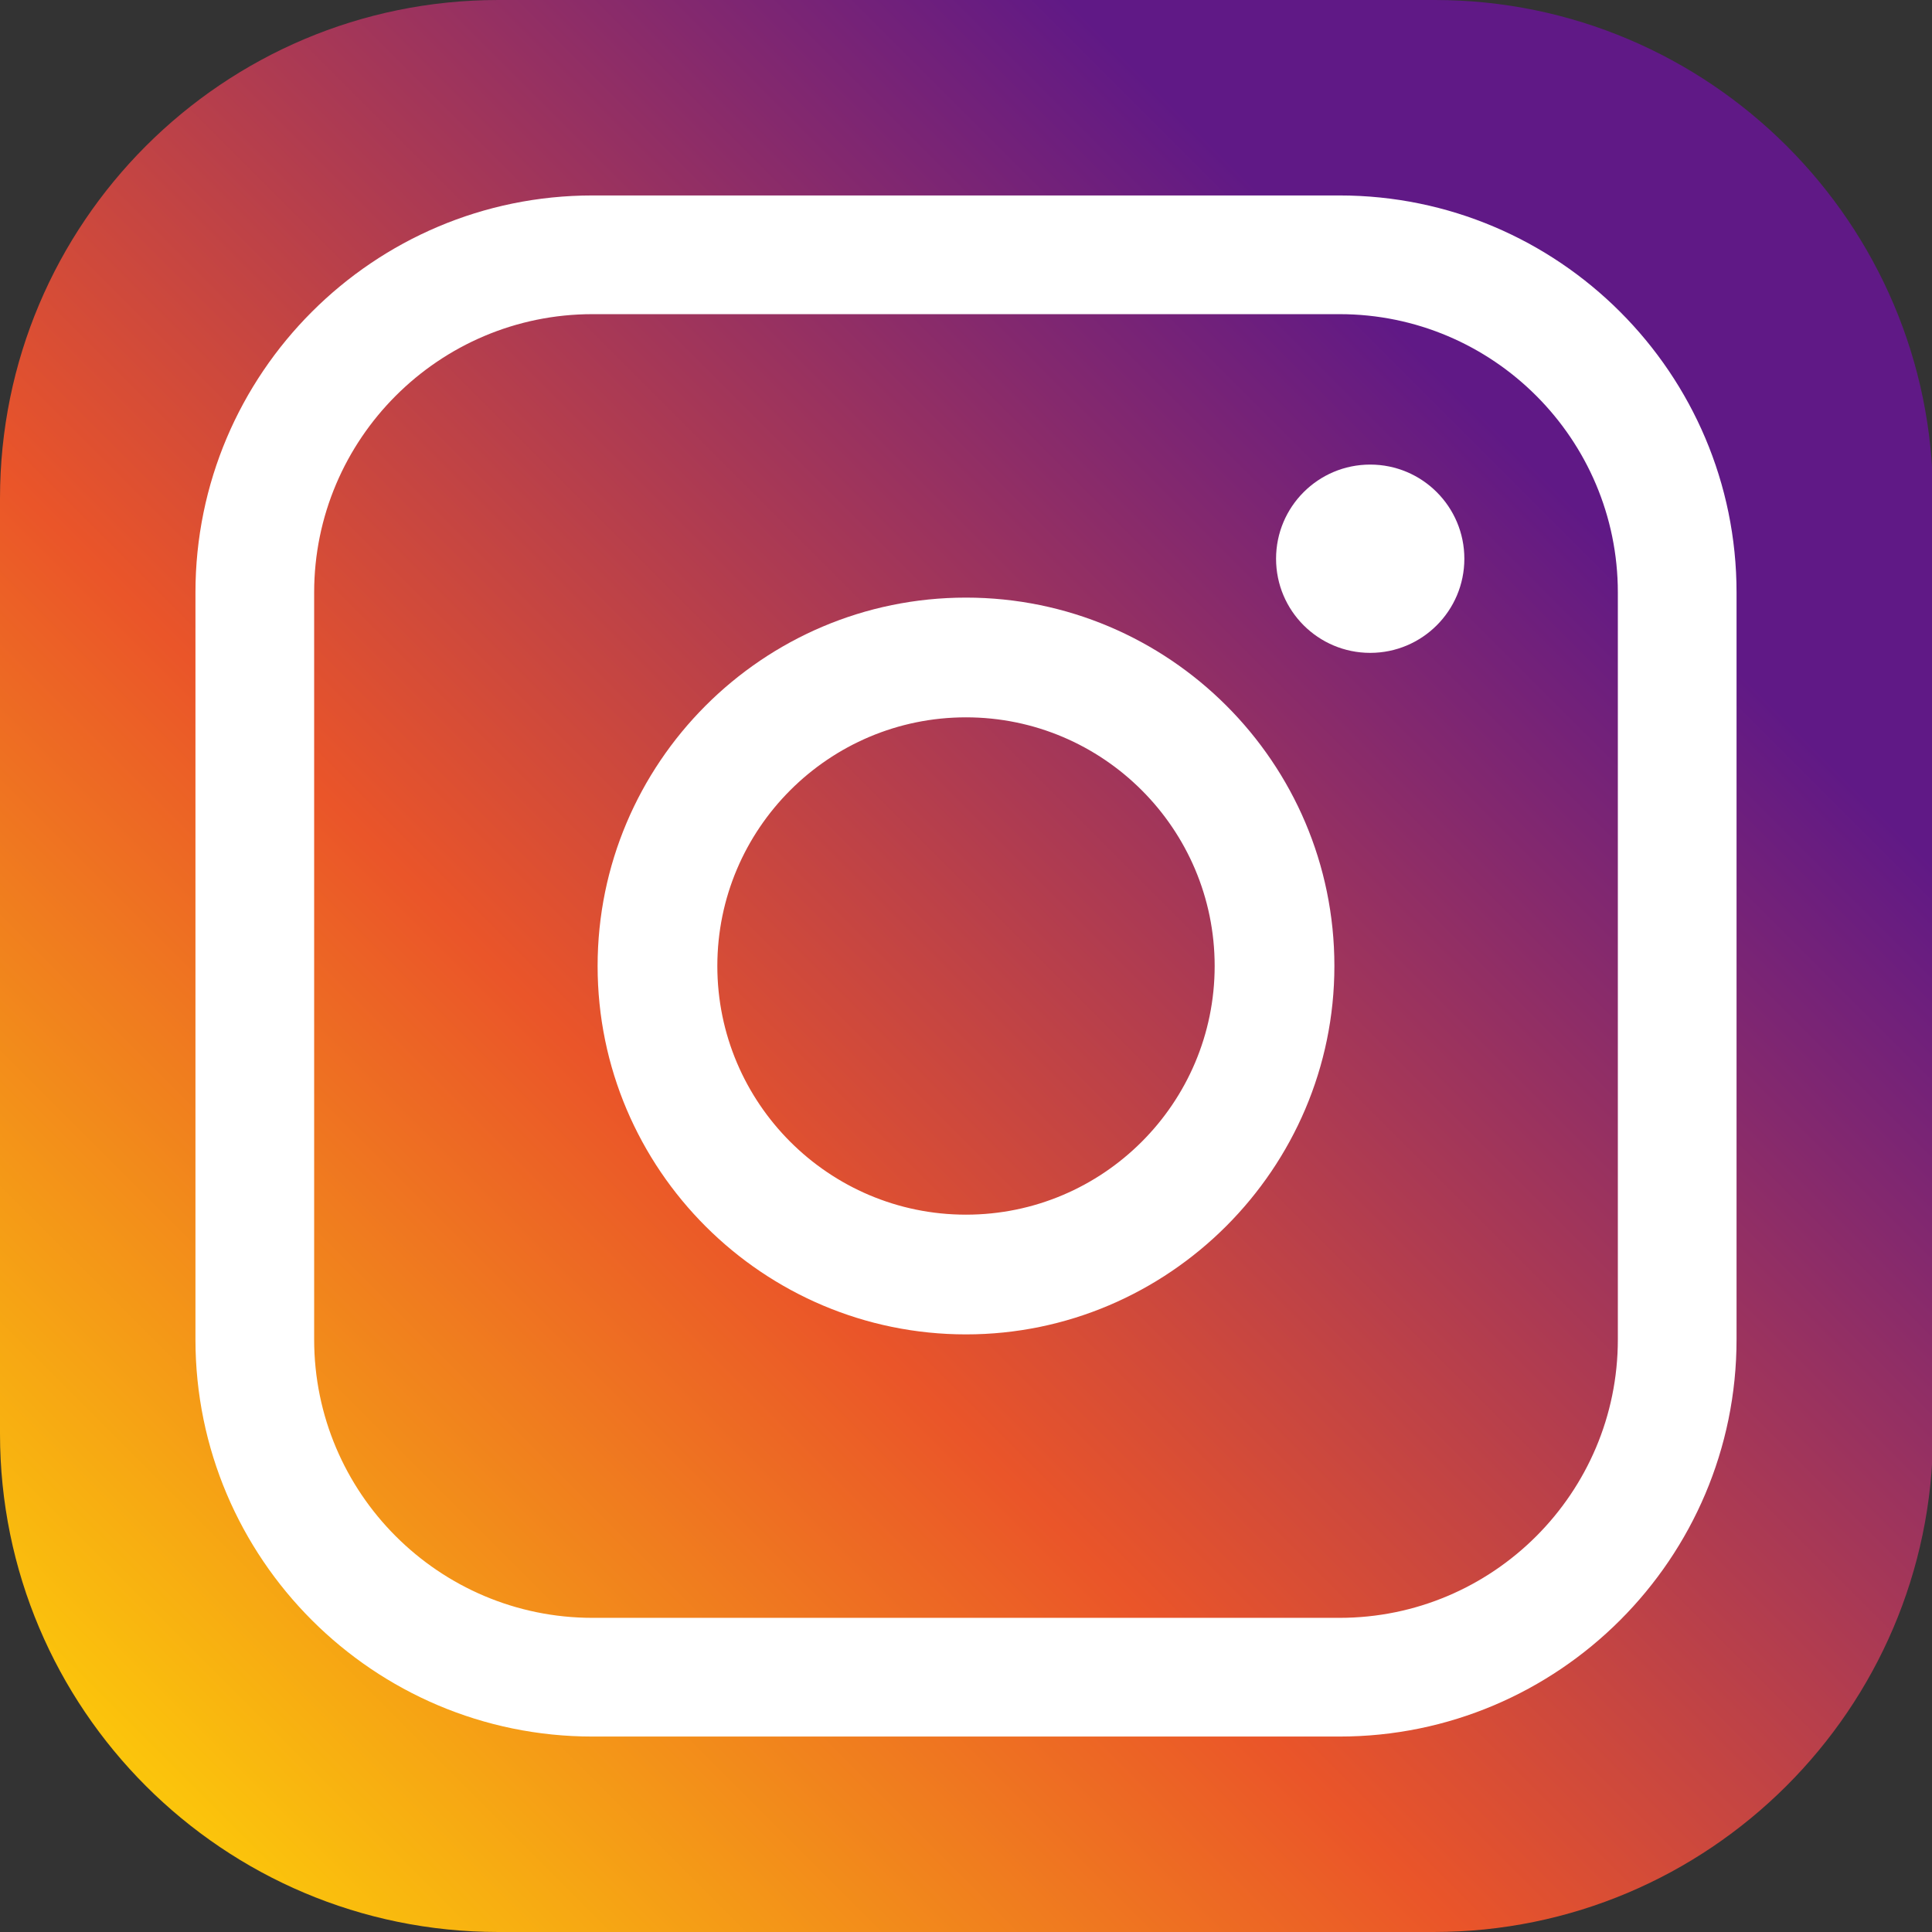 <?xml version="1.0" encoding="utf-8"?>
<!-- Generator: Adobe Illustrator 27.0.0, SVG Export Plug-In . SVG Version: 6.00 Build 0)  -->
<svg version="1.1" id="レイヤー_1" xmlns="http://www.w3.org/2000/svg" xmlns:xlink="http://www.w3.org/1999/xlink" x="0px"
	 y="0px" viewBox="0 0 188.8 188.8" style="enable-background:new 0 0 188.8 188.8;" xml:space="preserve">
<rect x="0" y="0" width="188.8" height="188.8" fill="#333333" stroke="none"/>
<style type="text/css">
	.st0{fill:url(#SVGID_1_);}
	.st1{fill:#FFFFFF;}
</style>
<g>
	<linearGradient id="SVGID_1_" gradientUnits="userSpaceOnUse" x1="8.221" y1="180.588" x2="165.208" y2="23.601">
		<stop  offset="0" style="stop-color:#FDD108"/>
		<stop  offset="0.402" style="stop-color:#EA5529"/>
		<stop  offset="0.882" style="stop-color:#601986"/>
	</linearGradient>
	<path class="st0" d="M140.1,188.8H48.7C21.8,188.8,0,167,0,140.1V48.7C0,21.8,21.8,0,48.7,0h91.5c26.8,0,48.7,21.8,48.7,48.7v91.5
		C188.8,167,167,188.8,140.1,188.8z"/>
	<g>
		<path class="st1" d="M130.9,169.7h-73c-21.4,0-38.8-17.4-38.8-38.8v-73c0-21.4,17.4-38.8,38.8-38.8h73c21.4,0,38.8,17.4,38.8,38.8
			v73C169.7,152.3,152.3,169.7,130.9,169.7z M57.9,30.7c-15,0-27.2,12.2-27.2,27.2v73c0,15,12.2,27.2,27.2,27.2h73
			c15,0,27.2-12.2,27.2-27.2v-73c0-15-12.2-27.2-27.2-27.2H57.9z"/>
		<path class="st1" d="M94.4,130.4c-19.8,0-36-16.1-36-36c0-19.8,16.1-36,36-36c19.8,0,36,16.1,36,36
			C130.4,114.2,114.2,130.4,94.4,130.4z M94.4,70.1C81,70.1,70.1,81,70.1,94.4c0,13.4,10.9,24.3,24.3,24.3s24.3-10.9,24.3-24.3
			C118.7,81,107.8,70.1,94.4,70.1z"/>
		<circle class="st1" cx="133.9" cy="54.6" r="9.2"/>
	</g>
</g>
</svg>
